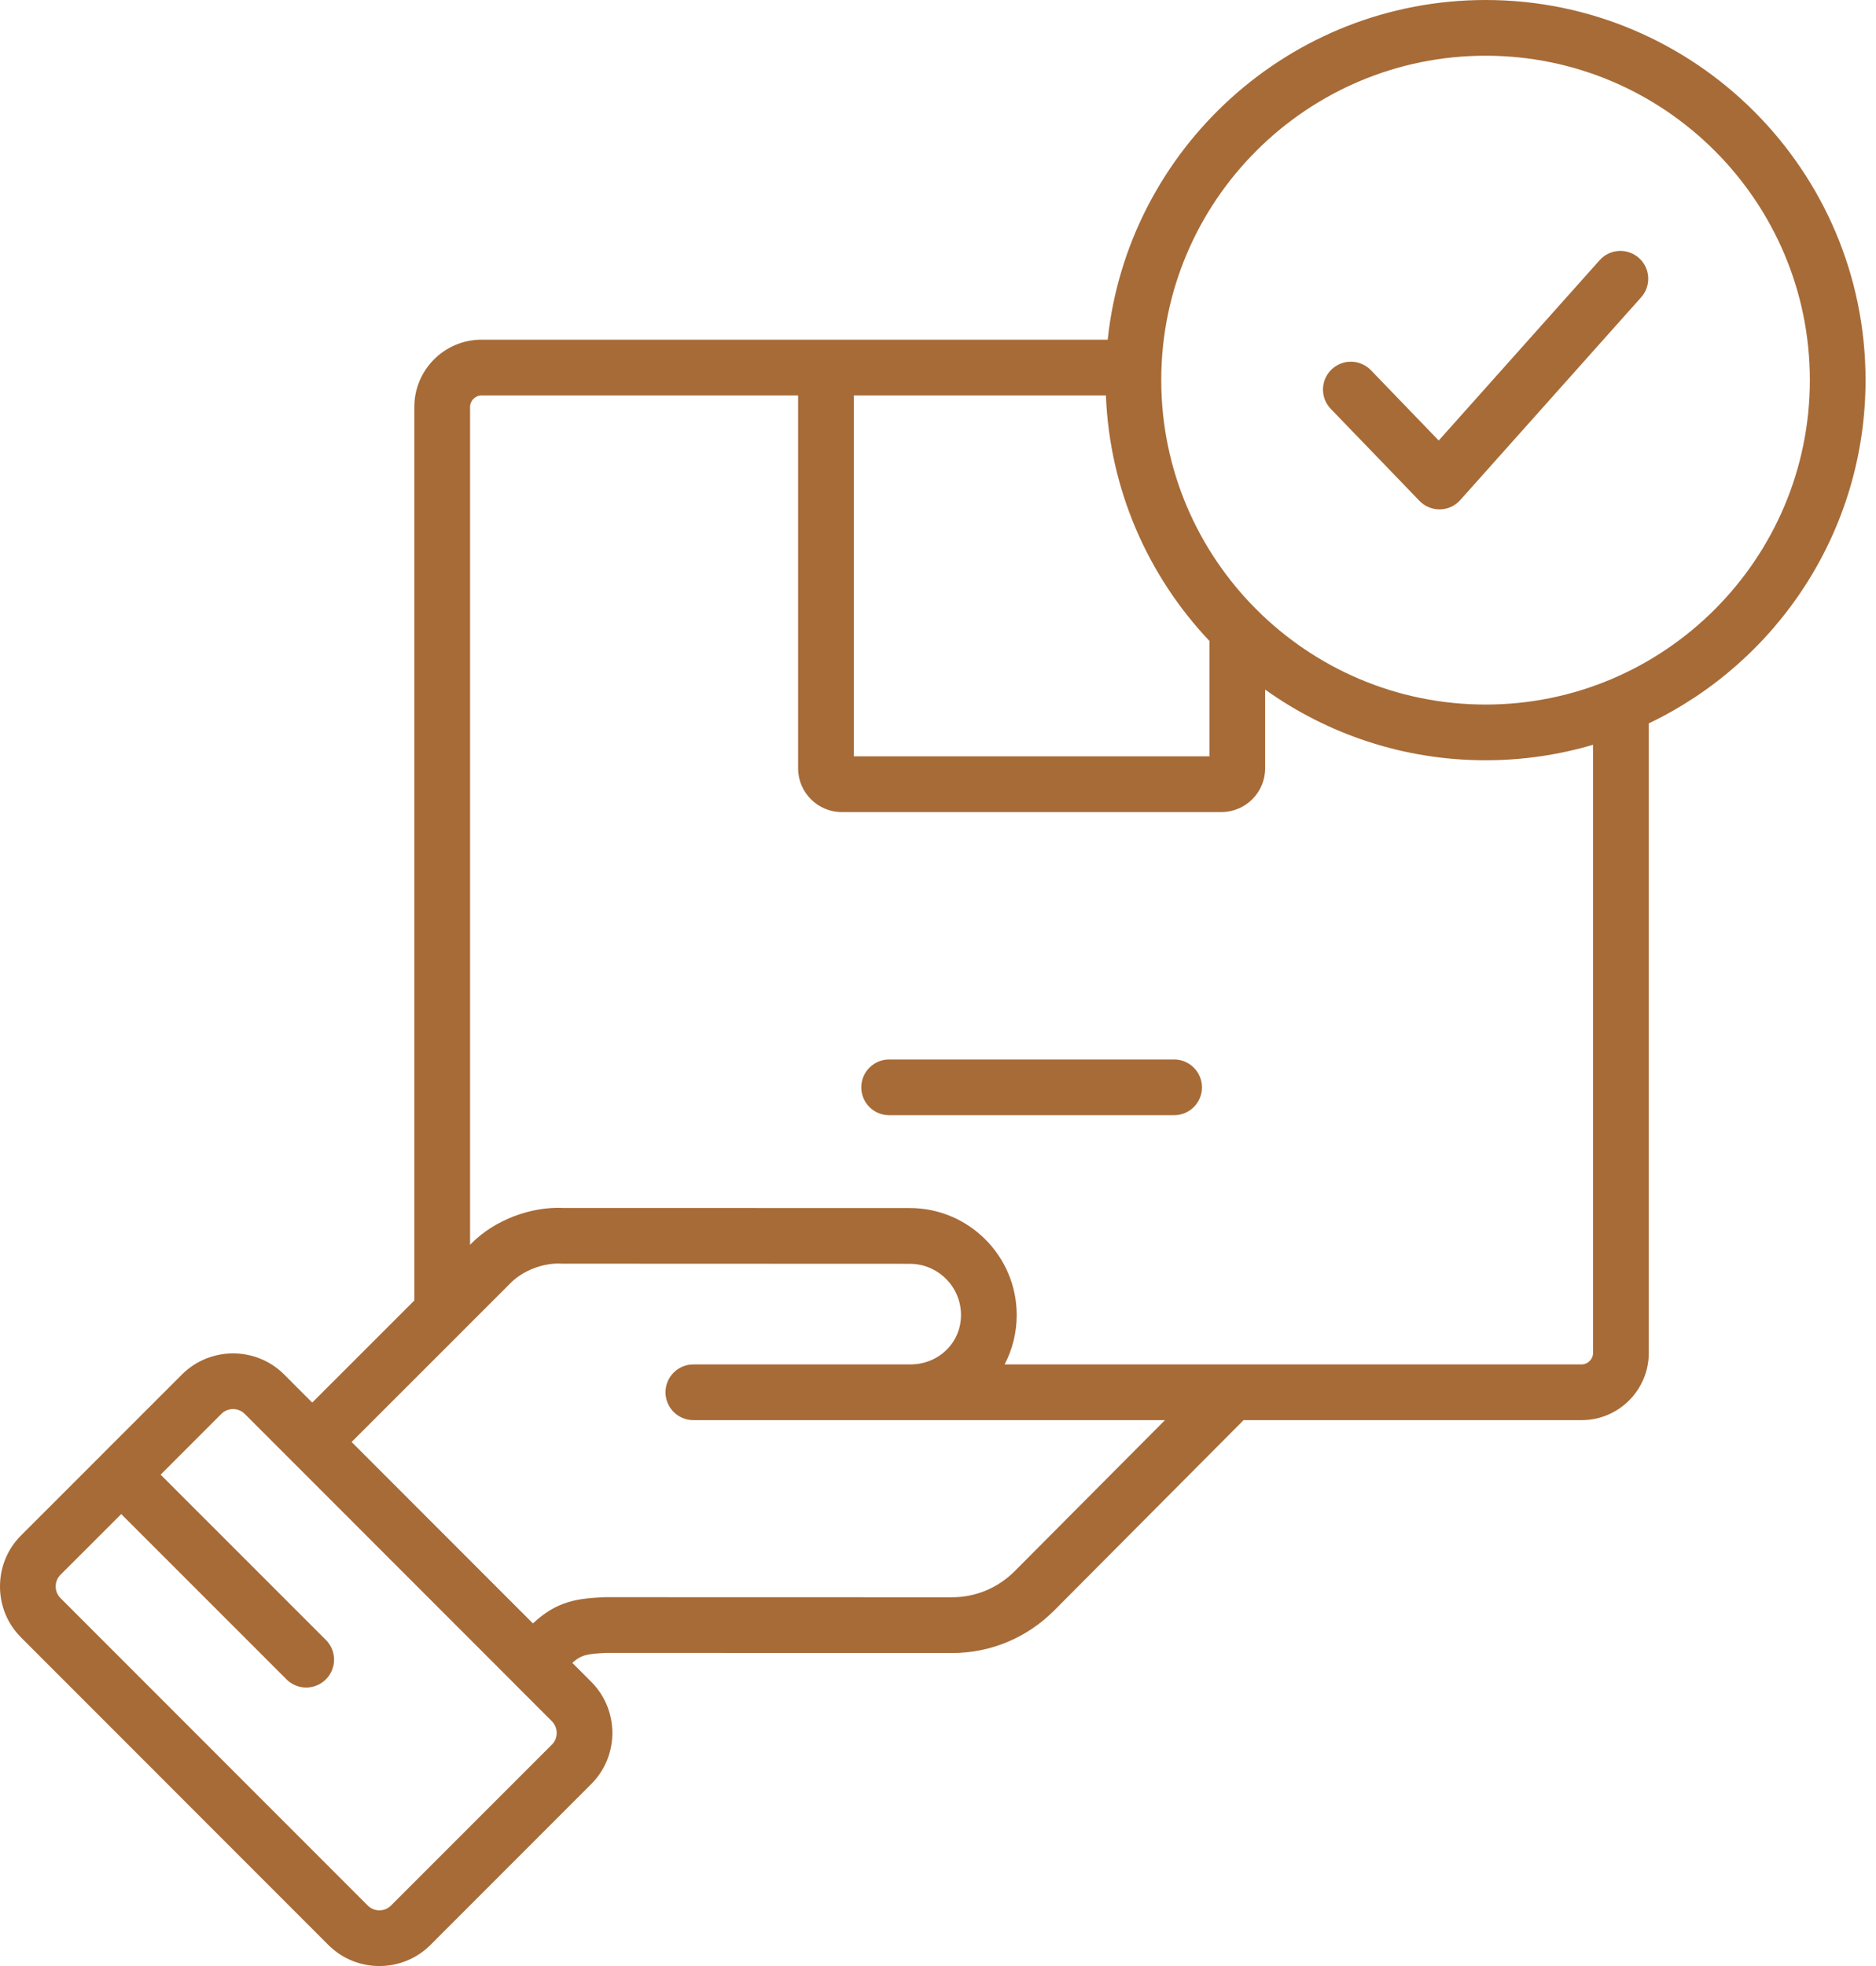 <svg xmlns="http://www.w3.org/2000/svg" fill="none" viewBox="0 0 42 44" height="44" width="42">
<path fill="#A76B37" d="M33.26 0C28.874 0 25.252 3.335 24.799 7.602H10.781C9.951 7.602 9.276 8.277 9.276 9.107V29.105L6.99 31.39L6.358 30.757C5.729 30.133 4.706 30.133 4.076 30.759L2.273 32.561L2.273 32.562L2.273 32.562L0.47 34.364C0.167 34.668 0 35.073 0 35.505C0 35.937 0.167 36.342 0.47 36.645L7.351 43.528C7.665 43.843 8.079 44 8.493 44C8.907 44 9.319 43.844 9.634 43.531L13.241 39.923C13.866 39.295 13.866 38.272 13.24 37.642L12.813 37.215C13.014 37.034 13.15 37.011 13.585 36.992L21.315 36.995C22.175 36.995 22.985 36.658 23.598 36.046L27.841 31.783H35.409C36.239 31.783 36.913 31.108 36.913 30.279V16.189C39.781 14.82 41.766 11.891 41.766 8.506C41.766 3.816 37.95 0 33.26 0ZM19.116 8.85H24.759C24.843 10.973 25.709 12.898 27.077 14.345V16.927H19.116V8.85ZM12.357 39.043L8.753 42.647C8.684 42.716 8.59 42.754 8.493 42.754C8.395 42.754 8.302 42.715 8.233 42.646L1.352 35.763C1.212 35.623 1.212 35.386 1.352 35.246L2.714 33.885L6.414 37.584C6.536 37.706 6.695 37.767 6.855 37.767C7.015 37.767 7.174 37.706 7.296 37.584C7.413 37.467 7.479 37.309 7.479 37.143C7.479 36.978 7.413 36.819 7.296 36.702L3.596 33.003L4.957 31.642C5.026 31.573 5.12 31.535 5.218 31.535C5.312 31.535 5.406 31.57 5.477 31.641L6.527 32.691C6.534 32.698 6.54 32.706 6.548 32.714C6.555 32.721 6.563 32.728 6.571 32.735L11.482 37.647C11.483 37.648 11.484 37.65 11.485 37.651C11.486 37.653 11.488 37.654 11.489 37.655L12.356 38.522C12.499 38.666 12.499 38.901 12.358 39.043L12.357 39.043ZM22.715 35.165C22.339 35.54 21.842 35.747 21.315 35.747L13.571 35.745H13.571C13.562 35.745 13.553 35.745 13.544 35.745C12.924 35.772 12.469 35.83 11.931 36.332L7.872 32.272L10.333 29.813C10.338 29.808 10.343 29.802 10.348 29.797L11.444 28.702C11.715 28.431 12.177 28.258 12.565 28.28C12.577 28.281 12.589 28.281 12.601 28.281L20.368 28.284C21 28.284 21.515 28.798 21.515 29.43C21.515 30.048 21.018 30.534 20.384 30.536H15.523C15.358 30.536 15.199 30.602 15.082 30.718C14.965 30.835 14.899 30.994 14.899 31.159C14.899 31.325 14.965 31.483 15.082 31.6C15.199 31.717 15.358 31.783 15.523 31.783H26.081L22.715 35.165H22.715ZM35.666 30.278C35.666 30.418 35.548 30.536 35.409 30.536H22.491C22.664 30.208 22.762 29.832 22.762 29.43C22.762 28.11 21.688 27.036 20.368 27.036L12.618 27.034C11.884 26.998 11.078 27.304 10.562 27.82L10.524 27.859V9.107C10.524 8.968 10.641 8.85 10.781 8.85H17.868V17.197C17.868 17.735 18.307 18.174 18.845 18.174H27.344C27.884 18.174 28.324 17.735 28.324 17.197V15.433C29.717 16.428 31.421 17.015 33.26 17.015C34.075 17.015 34.885 16.898 35.666 16.668V30.278L35.666 30.278ZM33.26 15.768C29.256 15.768 25.998 12.51 25.998 8.506C25.998 4.502 29.256 1.247 33.26 1.247C37.264 1.247 40.519 4.504 40.519 8.506C40.519 12.509 37.263 15.768 33.26 15.768Z"></path>
<path fill="#A76B37" d="M36.693 5.774C36.569 5.663 36.407 5.607 36.242 5.616C36.077 5.626 35.922 5.7 35.812 5.824L32.21 9.859L30.692 8.285C30.635 8.226 30.567 8.179 30.492 8.147C30.417 8.114 30.336 8.096 30.254 8.095C30.172 8.093 30.091 8.108 30.015 8.138C29.938 8.168 29.869 8.213 29.81 8.269C29.751 8.326 29.704 8.394 29.671 8.469C29.638 8.544 29.621 8.625 29.619 8.707C29.618 8.789 29.632 8.87 29.662 8.947C29.692 9.023 29.737 9.092 29.794 9.151L31.779 11.209C31.837 11.269 31.906 11.317 31.983 11.35C32.061 11.383 32.144 11.4 32.227 11.4H32.239C32.325 11.398 32.41 11.379 32.488 11.343C32.566 11.307 32.636 11.255 32.693 11.191L36.742 6.654C36.853 6.531 36.909 6.369 36.9 6.204C36.891 6.039 36.816 5.884 36.693 5.774L36.693 5.774ZM26.286 23.711H19.906C19.741 23.711 19.582 23.777 19.465 23.894C19.348 24.011 19.282 24.169 19.282 24.335C19.282 24.5 19.348 24.659 19.465 24.776C19.582 24.893 19.741 24.958 19.906 24.958H26.286C26.452 24.958 26.61 24.893 26.727 24.776C26.844 24.659 26.91 24.5 26.91 24.335C26.91 24.169 26.844 24.011 26.727 23.894C26.61 23.777 26.452 23.711 26.286 23.711Z"></path>
</svg>
